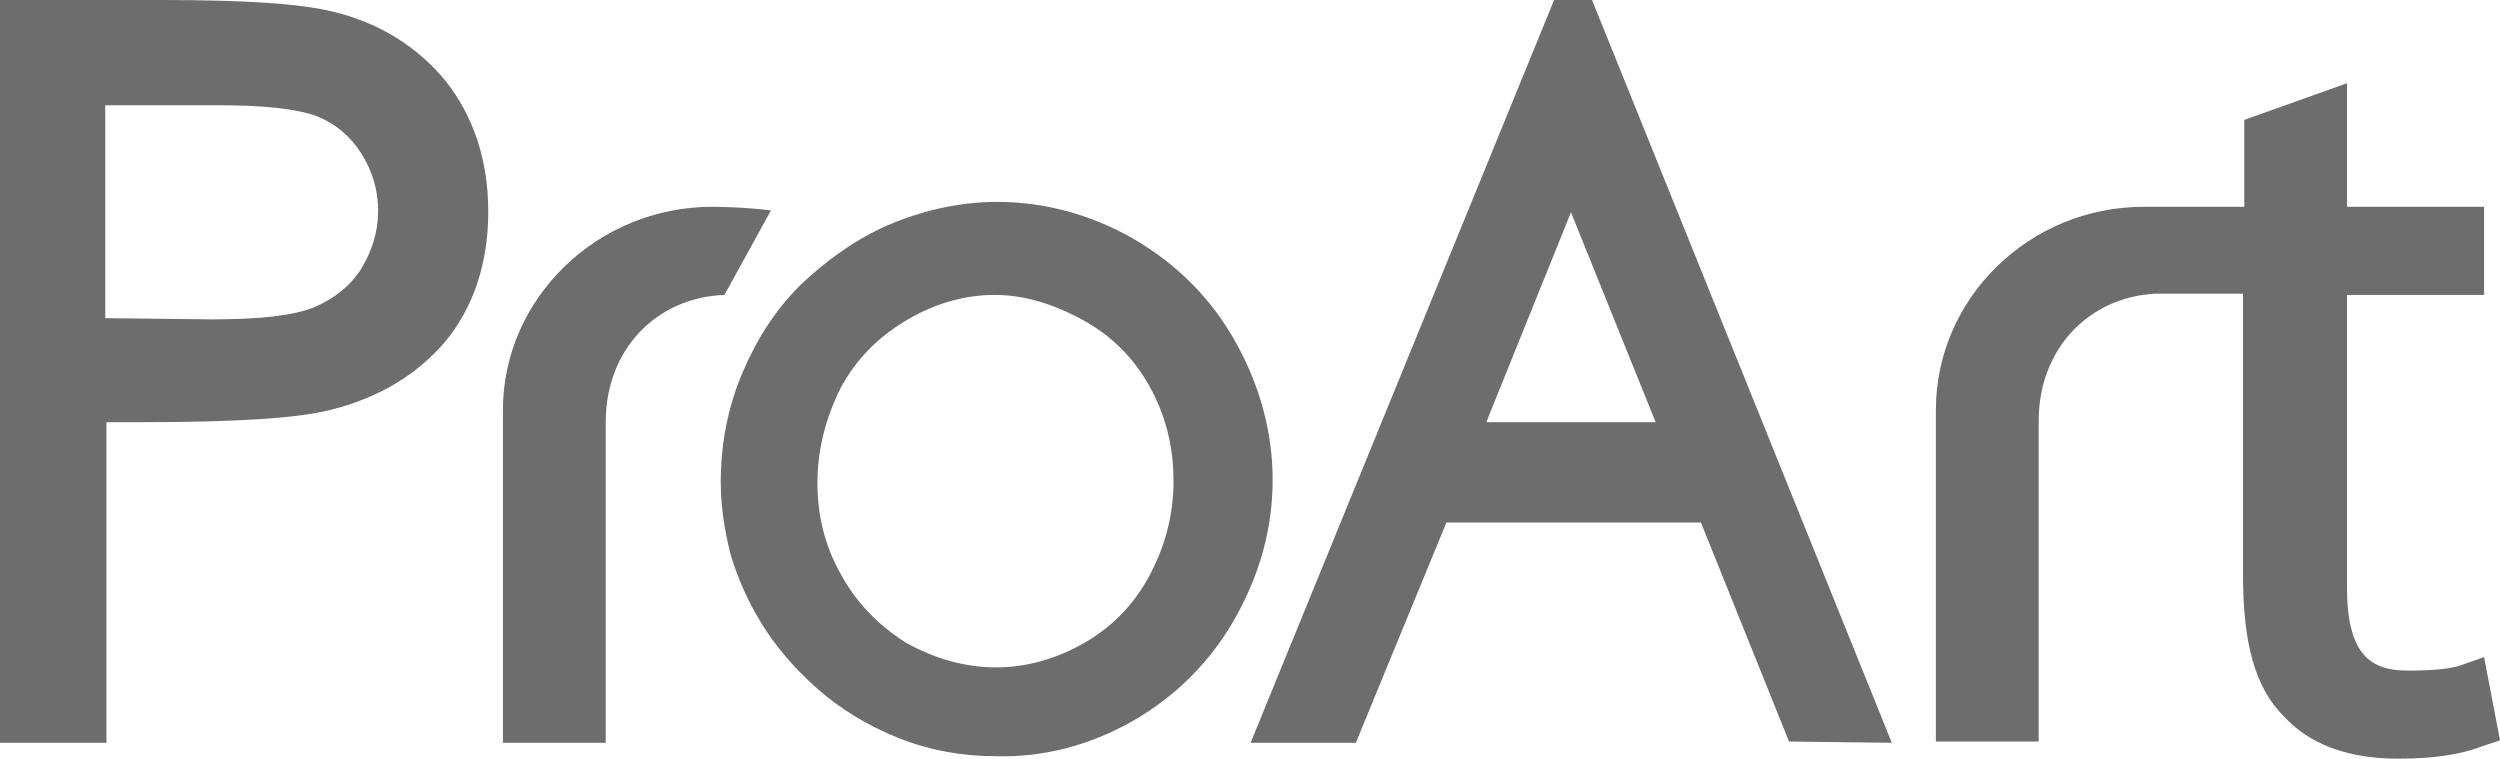 <?xml version="1.0" encoding="utf-8"?>
<!-- Generator: Adobe Illustrator 27.1.1, SVG Export Plug-In . SVG Version: 6.00 Build 0)  -->
<svg version="1.1" id="Layer_1" xmlns="http://www.w3.org/2000/svg" xmlns:xlink="http://www.w3.org/1999/xlink" x="0px" y="0px"
	 viewBox="0 0 204.3 62" style="enable-background:new 0 0 204.3 62;" xml:space="preserve">
<style type="text/css">
	.st0{fill:#6D6D6D;}
</style>
<path class="st0" d="M92.6,58.9c3.5-2,6.4-4.9,8.4-8.5c2-3.6,3-7.3,3-11.2c0-3.8-1-7.6-3-11.2c-2-3.6-4.8-6.4-8.4-8.5
	c-3.5-2-7.3-3-11.1-3c-3.3,0-6.6,0.8-9.6,2.2c-2.3,1.1-4.5,2.7-6.5,4.6c-2,2-3.5,4.3-4.7,7.1c-1.2,2.8-1.8,5.8-1.8,9
	c0,2,0.3,3.9,0.8,5.9c0.6,2,1.4,3.8,2.5,5.6c1.1,1.8,2.6,3.6,4.5,5.3c1.9,1.7,4.2,3.1,6.7,4.1c2.5,1,5.2,1.5,8,1.5
	C85.3,61.9,89.1,60.9,92.6,58.9z M68.7,46.9c-1.3-2.3-1.9-4.8-1.9-7.4c0-2.8,0.7-5.4,1.9-7.8c1.3-2.4,3.1-4.2,5.5-5.6
	c2.4-1.4,4.8-2,7.1-2c2.3,0,4.7,0.7,7.1,2c2.4,1.3,4.2,3.1,5.5,5.4c1.3,2.3,2,4.9,2,7.8c0,2.8-0.7,5.4-2,7.8
	c-1.3,2.4-3.1,4.2-5.4,5.5c-4.6,2.6-9.7,2.6-14.5-0.1C71.8,51.1,70,49.3,68.7,46.9z M202.8,61c-1.8,0.7-4.1,1-6.8,1
	c-4.2,0-7.3-1.2-9.4-3.5c-2.3-2.3-3.3-5.9-3.3-11.5v-23h-7.2c-5.4,0.3-9.5,4.5-9.5,10.4v26.2h-8.4V33.5c0-9.1,7.6-16.6,17-16.6
	l8.2,0V9.8l8.4-3v10.1H203v7.2h-11.2v24c0,5.9,2.4,6.7,5,6.7c2.4,0,3.6-0.2,4.2-0.4l2-0.7l1.3,6.8L202.8,61z M49.5,34.5v26.2h-8.4
	V33.5c0-9.1,7.7-16.6,17.1-16.6c0,0,2.6,0,4.8,0.3c-0.1,0.2-3.8,6.9-3.8,6.9C53.7,24.3,49.5,28.5,49.5,34.5z M8.7,34.5h2.9
	c7.5,0,12.6-0.3,15.4-1c4-1,7.1-2.9,9.4-5.6c2.3-2.8,3.5-6.4,3.5-10.6c0-4.2-1.2-7.8-3.5-10.7c-2.3-2.8-5.4-4.7-9-5.6
	C24.7,0.3,20.1,0,13.2,0H0v60.7h8.7V34.5z M8.7,8.6h9.1c3.8,0,6.5,0.3,8.1,0.9c1.5,0.6,2.7,1.6,3.6,3c0.9,1.4,1.4,3,1.4,4.7
	c0,1.8-0.5,3.3-1.4,4.8c-0.9,1.4-2.2,2.4-3.8,3.1c-1.7,0.7-4.5,1-8.4,1l-8.7-0.1V8.6z M146.2,60.6L146.2,60.6L146.2,60.6l8.4,0.1
	L130.1,0h-3.1l-24.8,60.7h8.6l7.4-18h20.8L146.2,60.6z M121.5,34.4l6.9-17.1l0,0.1l0,0l6.9,17.1H121.5z"/>
</svg>
